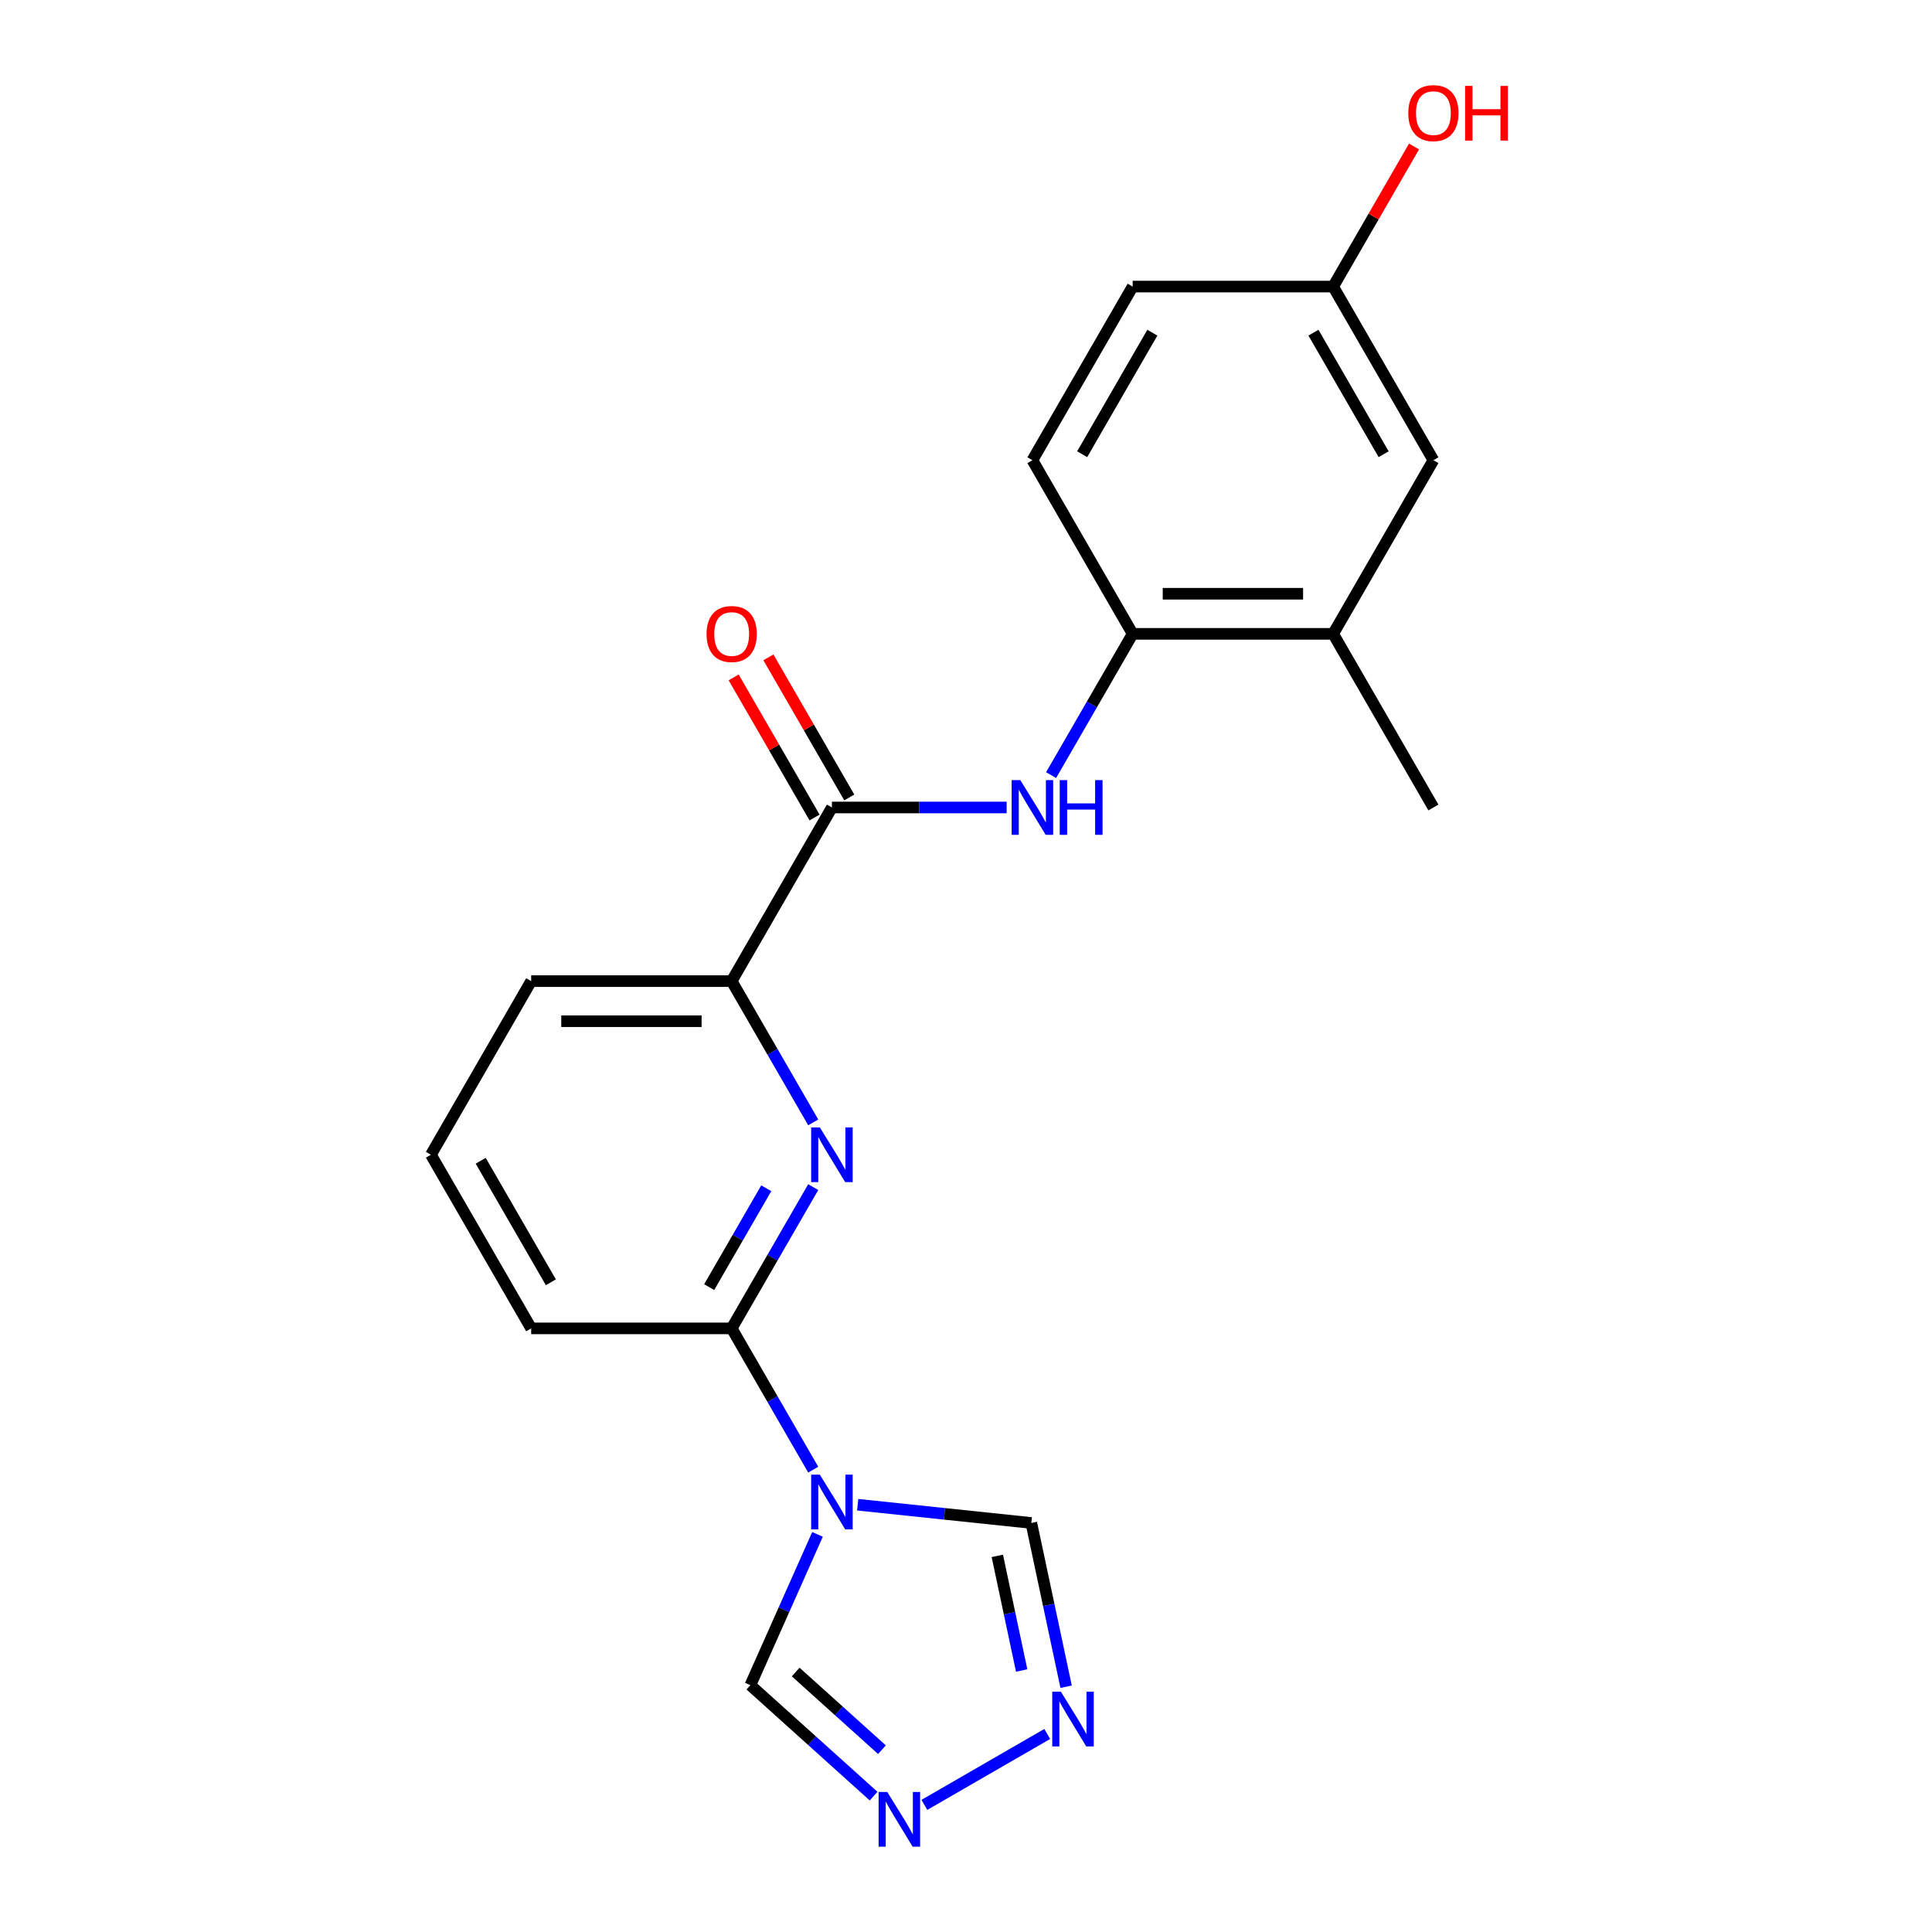 <?xml version='1.0' encoding='iso-8859-1'?>
<svg version='1.1' baseProfile='full'
              xmlns='http://www.w3.org/2000/svg'
                      xmlns:rdkit='http://www.rdkit.org/xml'
                      xmlns:xlink='http://www.w3.org/1999/xlink'
                  xml:space='preserve'
width='1000px' height='1000px' viewBox='0 0 1000 1000'>
<!-- END OF HEADER -->
<rect style='opacity:1.0;fill:#FFFFFF;stroke:none' width='1000' height='1000' x='0' y='0'> </rect>
<path class='bond-1' d='M 420.926,760.686 L 399.818,724.127' style='fill:none;fill-rule:evenodd;stroke:#0000FF;stroke-width:6px;stroke-linecap:butt;stroke-linejoin:miter;stroke-opacity:1' />
<path class='bond-1' d='M 399.818,724.127 L 378.711,687.568' style='fill:none;fill-rule:evenodd;stroke:#000000;stroke-width:6px;stroke-linecap:butt;stroke-linejoin:miter;stroke-opacity:1' />
<path class='bond-7' d='M 443.933,778.841 L 488.869,783.564' style='fill:none;fill-rule:evenodd;stroke:#0000FF;stroke-width:6px;stroke-linecap:butt;stroke-linejoin:miter;stroke-opacity:1' />
<path class='bond-7' d='M 488.869,783.564 L 533.806,788.287' style='fill:none;fill-rule:evenodd;stroke:#000000;stroke-width:6px;stroke-linecap:butt;stroke-linejoin:miter;stroke-opacity:1' />
<path class='bond-8' d='M 423.139,794.194 L 405.764,833.219' style='fill:none;fill-rule:evenodd;stroke:#0000FF;stroke-width:6px;stroke-linecap:butt;stroke-linejoin:miter;stroke-opacity:1' />
<path class='bond-8' d='M 405.764,833.219 L 388.39,872.244' style='fill:none;fill-rule:evenodd;stroke:#000000;stroke-width:6px;stroke-linecap:butt;stroke-linejoin:miter;stroke-opacity:1' />
<path class='bond-0' d='M 420.926,614.45 L 399.818,651.009' style='fill:none;fill-rule:evenodd;stroke:#0000FF;stroke-width:6px;stroke-linecap:butt;stroke-linejoin:miter;stroke-opacity:1' />
<path class='bond-0' d='M 399.818,651.009 L 378.711,687.568' style='fill:none;fill-rule:evenodd;stroke:#000000;stroke-width:6px;stroke-linecap:butt;stroke-linejoin:miter;stroke-opacity:1' />
<path class='bond-0' d='M 396.619,615.04 L 381.844,640.631' style='fill:none;fill-rule:evenodd;stroke:#0000FF;stroke-width:6px;stroke-linecap:butt;stroke-linejoin:miter;stroke-opacity:1' />
<path class='bond-0' d='M 381.844,640.631 L 367.069,666.223' style='fill:none;fill-rule:evenodd;stroke:#000000;stroke-width:6px;stroke-linecap:butt;stroke-linejoin:miter;stroke-opacity:1' />
<path class='bond-6' d='M 420.926,580.941 L 399.818,544.382' style='fill:none;fill-rule:evenodd;stroke:#0000FF;stroke-width:6px;stroke-linecap:butt;stroke-linejoin:miter;stroke-opacity:1' />
<path class='bond-6' d='M 399.818,544.382 L 378.711,507.823' style='fill:none;fill-rule:evenodd;stroke:#000000;stroke-width:6px;stroke-linecap:butt;stroke-linejoin:miter;stroke-opacity:1' />
<path class='bond-16' d='M 378.711,687.568 L 274.936,687.568' style='fill:none;fill-rule:evenodd;stroke:#000000;stroke-width:6px;stroke-linecap:butt;stroke-linejoin:miter;stroke-opacity:1' />
<path class='bond-2' d='M 430.599,417.951 L 378.711,507.823' style='fill:none;fill-rule:evenodd;stroke:#000000;stroke-width:6px;stroke-linecap:butt;stroke-linejoin:miter;stroke-opacity:1' />
<path class='bond-3' d='M 430.599,417.951 L 475.819,417.951' style='fill:none;fill-rule:evenodd;stroke:#000000;stroke-width:6px;stroke-linecap:butt;stroke-linejoin:miter;stroke-opacity:1' />
<path class='bond-3' d='M 475.819,417.951 L 521.04,417.951' style='fill:none;fill-rule:evenodd;stroke:#0000FF;stroke-width:6px;stroke-linecap:butt;stroke-linejoin:miter;stroke-opacity:1' />
<path class='bond-11' d='M 439.586,412.762 L 418.652,376.504' style='fill:none;fill-rule:evenodd;stroke:#000000;stroke-width:6px;stroke-linecap:butt;stroke-linejoin:miter;stroke-opacity:1' />
<path class='bond-11' d='M 418.652,376.504 L 397.718,340.245' style='fill:none;fill-rule:evenodd;stroke:#FF0000;stroke-width:6px;stroke-linecap:butt;stroke-linejoin:miter;stroke-opacity:1' />
<path class='bond-11' d='M 421.612,423.14 L 400.678,386.881' style='fill:none;fill-rule:evenodd;stroke:#000000;stroke-width:6px;stroke-linecap:butt;stroke-linejoin:miter;stroke-opacity:1' />
<path class='bond-11' d='M 400.678,386.881 L 379.743,350.622' style='fill:none;fill-rule:evenodd;stroke:#FF0000;stroke-width:6px;stroke-linecap:butt;stroke-linejoin:miter;stroke-opacity:1' />
<path class='bond-9' d='M 544.047,401.197 L 565.155,364.638' style='fill:none;fill-rule:evenodd;stroke:#0000FF;stroke-width:6px;stroke-linecap:butt;stroke-linejoin:miter;stroke-opacity:1' />
<path class='bond-9' d='M 565.155,364.638 L 586.262,328.079' style='fill:none;fill-rule:evenodd;stroke:#000000;stroke-width:6px;stroke-linecap:butt;stroke-linejoin:miter;stroke-opacity:1' />
<path class='bond-4' d='M 551.821,873.041 L 542.813,830.664' style='fill:none;fill-rule:evenodd;stroke:#0000FF;stroke-width:6px;stroke-linecap:butt;stroke-linejoin:miter;stroke-opacity:1' />
<path class='bond-4' d='M 542.813,830.664 L 533.806,788.287' style='fill:none;fill-rule:evenodd;stroke:#000000;stroke-width:6px;stroke-linecap:butt;stroke-linejoin:miter;stroke-opacity:1' />
<path class='bond-4' d='M 528.817,864.643 L 522.512,834.979' style='fill:none;fill-rule:evenodd;stroke:#0000FF;stroke-width:6px;stroke-linecap:butt;stroke-linejoin:miter;stroke-opacity:1' />
<path class='bond-4' d='M 522.512,834.979 L 516.206,805.316' style='fill:none;fill-rule:evenodd;stroke:#000000;stroke-width:6px;stroke-linecap:butt;stroke-linejoin:miter;stroke-opacity:1' />
<path class='bond-21' d='M 542.048,897.494 L 478.459,934.206' style='fill:none;fill-rule:evenodd;stroke:#0000FF;stroke-width:6px;stroke-linecap:butt;stroke-linejoin:miter;stroke-opacity:1' />
<path class='bond-5' d='M 452.175,929.677 L 420.282,900.96' style='fill:none;fill-rule:evenodd;stroke:#0000FF;stroke-width:6px;stroke-linecap:butt;stroke-linejoin:miter;stroke-opacity:1' />
<path class='bond-5' d='M 420.282,900.96 L 388.39,872.244' style='fill:none;fill-rule:evenodd;stroke:#000000;stroke-width:6px;stroke-linecap:butt;stroke-linejoin:miter;stroke-opacity:1' />
<path class='bond-5' d='M 456.495,905.638 L 434.17,885.536' style='fill:none;fill-rule:evenodd;stroke:#0000FF;stroke-width:6px;stroke-linecap:butt;stroke-linejoin:miter;stroke-opacity:1' />
<path class='bond-5' d='M 434.17,885.536 L 411.845,865.434' style='fill:none;fill-rule:evenodd;stroke:#000000;stroke-width:6px;stroke-linecap:butt;stroke-linejoin:miter;stroke-opacity:1' />
<path class='bond-22' d='M 378.711,507.823 L 274.936,507.823' style='fill:none;fill-rule:evenodd;stroke:#000000;stroke-width:6px;stroke-linecap:butt;stroke-linejoin:miter;stroke-opacity:1' />
<path class='bond-22' d='M 363.145,528.578 L 290.502,528.578' style='fill:none;fill-rule:evenodd;stroke:#000000;stroke-width:6px;stroke-linecap:butt;stroke-linejoin:miter;stroke-opacity:1' />
<path class='bond-10' d='M 586.262,328.079 L 690.037,328.079' style='fill:none;fill-rule:evenodd;stroke:#000000;stroke-width:6px;stroke-linecap:butt;stroke-linejoin:miter;stroke-opacity:1' />
<path class='bond-10' d='M 601.828,307.324 L 674.471,307.324' style='fill:none;fill-rule:evenodd;stroke:#000000;stroke-width:6px;stroke-linecap:butt;stroke-linejoin:miter;stroke-opacity:1' />
<path class='bond-13' d='M 586.262,328.079 L 534.374,238.207' style='fill:none;fill-rule:evenodd;stroke:#000000;stroke-width:6px;stroke-linecap:butt;stroke-linejoin:miter;stroke-opacity:1' />
<path class='bond-12' d='M 690.037,328.079 L 741.925,238.207' style='fill:none;fill-rule:evenodd;stroke:#000000;stroke-width:6px;stroke-linecap:butt;stroke-linejoin:miter;stroke-opacity:1' />
<path class='bond-20' d='M 690.037,328.079 L 741.925,417.951' style='fill:none;fill-rule:evenodd;stroke:#000000;stroke-width:6px;stroke-linecap:butt;stroke-linejoin:miter;stroke-opacity:1' />
<path class='bond-23' d='M 741.925,238.207 L 690.037,148.335' style='fill:none;fill-rule:evenodd;stroke:#000000;stroke-width:6px;stroke-linecap:butt;stroke-linejoin:miter;stroke-opacity:1' />
<path class='bond-23' d='M 716.168,235.104 L 679.846,172.193' style='fill:none;fill-rule:evenodd;stroke:#000000;stroke-width:6px;stroke-linecap:butt;stroke-linejoin:miter;stroke-opacity:1' />
<path class='bond-15' d='M 534.374,238.207 L 586.262,148.335' style='fill:none;fill-rule:evenodd;stroke:#000000;stroke-width:6px;stroke-linecap:butt;stroke-linejoin:miter;stroke-opacity:1' />
<path class='bond-15' d='M 560.132,235.104 L 596.453,172.193' style='fill:none;fill-rule:evenodd;stroke:#000000;stroke-width:6px;stroke-linecap:butt;stroke-linejoin:miter;stroke-opacity:1' />
<path class='bond-14' d='M 690.037,148.335 L 586.262,148.335' style='fill:none;fill-rule:evenodd;stroke:#000000;stroke-width:6px;stroke-linecap:butt;stroke-linejoin:miter;stroke-opacity:1' />
<path class='bond-17' d='M 690.037,148.335 L 710.972,112.076' style='fill:none;fill-rule:evenodd;stroke:#000000;stroke-width:6px;stroke-linecap:butt;stroke-linejoin:miter;stroke-opacity:1' />
<path class='bond-17' d='M 710.972,112.076 L 731.906,75.817' style='fill:none;fill-rule:evenodd;stroke:#FF0000;stroke-width:6px;stroke-linecap:butt;stroke-linejoin:miter;stroke-opacity:1' />
<path class='bond-19' d='M 274.936,687.568 L 223.048,597.696' style='fill:none;fill-rule:evenodd;stroke:#000000;stroke-width:6px;stroke-linecap:butt;stroke-linejoin:miter;stroke-opacity:1' />
<path class='bond-19' d='M 285.127,663.709 L 248.805,600.799' style='fill:none;fill-rule:evenodd;stroke:#000000;stroke-width:6px;stroke-linecap:butt;stroke-linejoin:miter;stroke-opacity:1' />
<path class='bond-18' d='M 274.936,507.823 L 223.048,597.696' style='fill:none;fill-rule:evenodd;stroke:#000000;stroke-width:6px;stroke-linecap:butt;stroke-linejoin:miter;stroke-opacity:1' />
<path  class='atom-0' d='M 424.339 763.28
L 433.619 778.28
Q 434.539 779.76, 436.019 782.44
Q 437.499 785.12, 437.579 785.28
L 437.579 763.28
L 441.339 763.28
L 441.339 791.6
L 437.459 791.6
L 427.499 775.2
Q 426.339 773.28, 425.099 771.08
Q 423.899 768.88, 423.539 768.2
L 423.539 791.6
L 419.859 791.6
L 419.859 763.28
L 424.339 763.28
' fill='#0000FF'/>
<path  class='atom-1' d='M 424.339 583.536
L 433.619 598.536
Q 434.539 600.016, 436.019 602.696
Q 437.499 605.376, 437.579 605.536
L 437.579 583.536
L 441.339 583.536
L 441.339 611.856
L 437.459 611.856
L 427.499 595.456
Q 426.339 593.536, 425.099 591.336
Q 423.899 589.136, 423.539 588.456
L 423.539 611.856
L 419.859 611.856
L 419.859 583.536
L 424.339 583.536
' fill='#0000FF'/>
<path  class='atom-4' d='M 528.114 403.791
L 537.394 418.791
Q 538.314 420.271, 539.794 422.951
Q 541.274 425.631, 541.354 425.791
L 541.354 403.791
L 545.114 403.791
L 545.114 432.111
L 541.234 432.111
L 531.274 415.711
Q 530.114 413.791, 528.874 411.591
Q 527.674 409.391, 527.314 408.711
L 527.314 432.111
L 523.634 432.111
L 523.634 403.791
L 528.114 403.791
' fill='#0000FF'/>
<path  class='atom-4' d='M 548.514 403.791
L 552.354 403.791
L 552.354 415.831
L 566.834 415.831
L 566.834 403.791
L 570.674 403.791
L 570.674 432.111
L 566.834 432.111
L 566.834 419.031
L 552.354 419.031
L 552.354 432.111
L 548.514 432.111
L 548.514 403.791
' fill='#0000FF'/>
<path  class='atom-5' d='M 549.122 875.635
L 558.402 890.635
Q 559.322 892.115, 560.802 894.795
Q 562.282 897.475, 562.362 897.635
L 562.362 875.635
L 566.122 875.635
L 566.122 903.955
L 562.242 903.955
L 552.282 887.555
Q 551.122 885.635, 549.882 883.435
Q 548.682 881.235, 548.322 880.555
L 548.322 903.955
L 544.642 903.955
L 544.642 875.635
L 549.122 875.635
' fill='#0000FF'/>
<path  class='atom-6' d='M 459.25 927.523
L 468.53 942.523
Q 469.45 944.003, 470.93 946.683
Q 472.41 949.363, 472.49 949.523
L 472.49 927.523
L 476.25 927.523
L 476.25 955.843
L 472.37 955.843
L 462.41 939.443
Q 461.25 937.523, 460.01 935.323
Q 458.81 933.123, 458.45 932.443
L 458.45 955.843
L 454.77 955.843
L 454.77 927.523
L 459.25 927.523
' fill='#0000FF'/>
<path  class='atom-12' d='M 365.711 328.159
Q 365.711 321.359, 369.071 317.559
Q 372.431 313.759, 378.711 313.759
Q 384.991 313.759, 388.351 317.559
Q 391.711 321.359, 391.711 328.159
Q 391.711 335.039, 388.311 338.959
Q 384.911 342.839, 378.711 342.839
Q 372.471 342.839, 369.071 338.959
Q 365.711 335.079, 365.711 328.159
M 378.711 339.639
Q 383.031 339.639, 385.351 336.759
Q 387.711 333.839, 387.711 328.159
Q 387.711 322.599, 385.351 319.799
Q 383.031 316.959, 378.711 316.959
Q 374.391 316.959, 372.031 319.759
Q 369.711 322.559, 369.711 328.159
Q 369.711 333.879, 372.031 336.759
Q 374.391 339.639, 378.711 339.639
' fill='#FF0000'/>
<path  class='atom-18' d='M 728.925 58.542
Q 728.925 51.742, 732.285 47.943
Q 735.645 44.142, 741.925 44.142
Q 748.205 44.142, 751.565 47.943
Q 754.925 51.742, 754.925 58.542
Q 754.925 65.422, 751.525 69.343
Q 748.125 73.222, 741.925 73.222
Q 735.685 73.222, 732.285 69.343
Q 728.925 65.463, 728.925 58.542
M 741.925 70.022
Q 746.245 70.022, 748.565 67.142
Q 750.925 64.222, 750.925 58.542
Q 750.925 52.983, 748.565 50.182
Q 746.245 47.343, 741.925 47.343
Q 737.605 47.343, 735.245 50.142
Q 732.925 52.943, 732.925 58.542
Q 732.925 64.263, 735.245 67.142
Q 737.605 70.022, 741.925 70.022
' fill='#FF0000'/>
<path  class='atom-18' d='M 758.325 44.462
L 762.165 44.462
L 762.165 56.502
L 776.645 56.502
L 776.645 44.462
L 780.485 44.462
L 780.485 72.782
L 776.645 72.782
L 776.645 59.703
L 762.165 59.703
L 762.165 72.782
L 758.325 72.782
L 758.325 44.462
' fill='#FF0000'/>
</svg>
